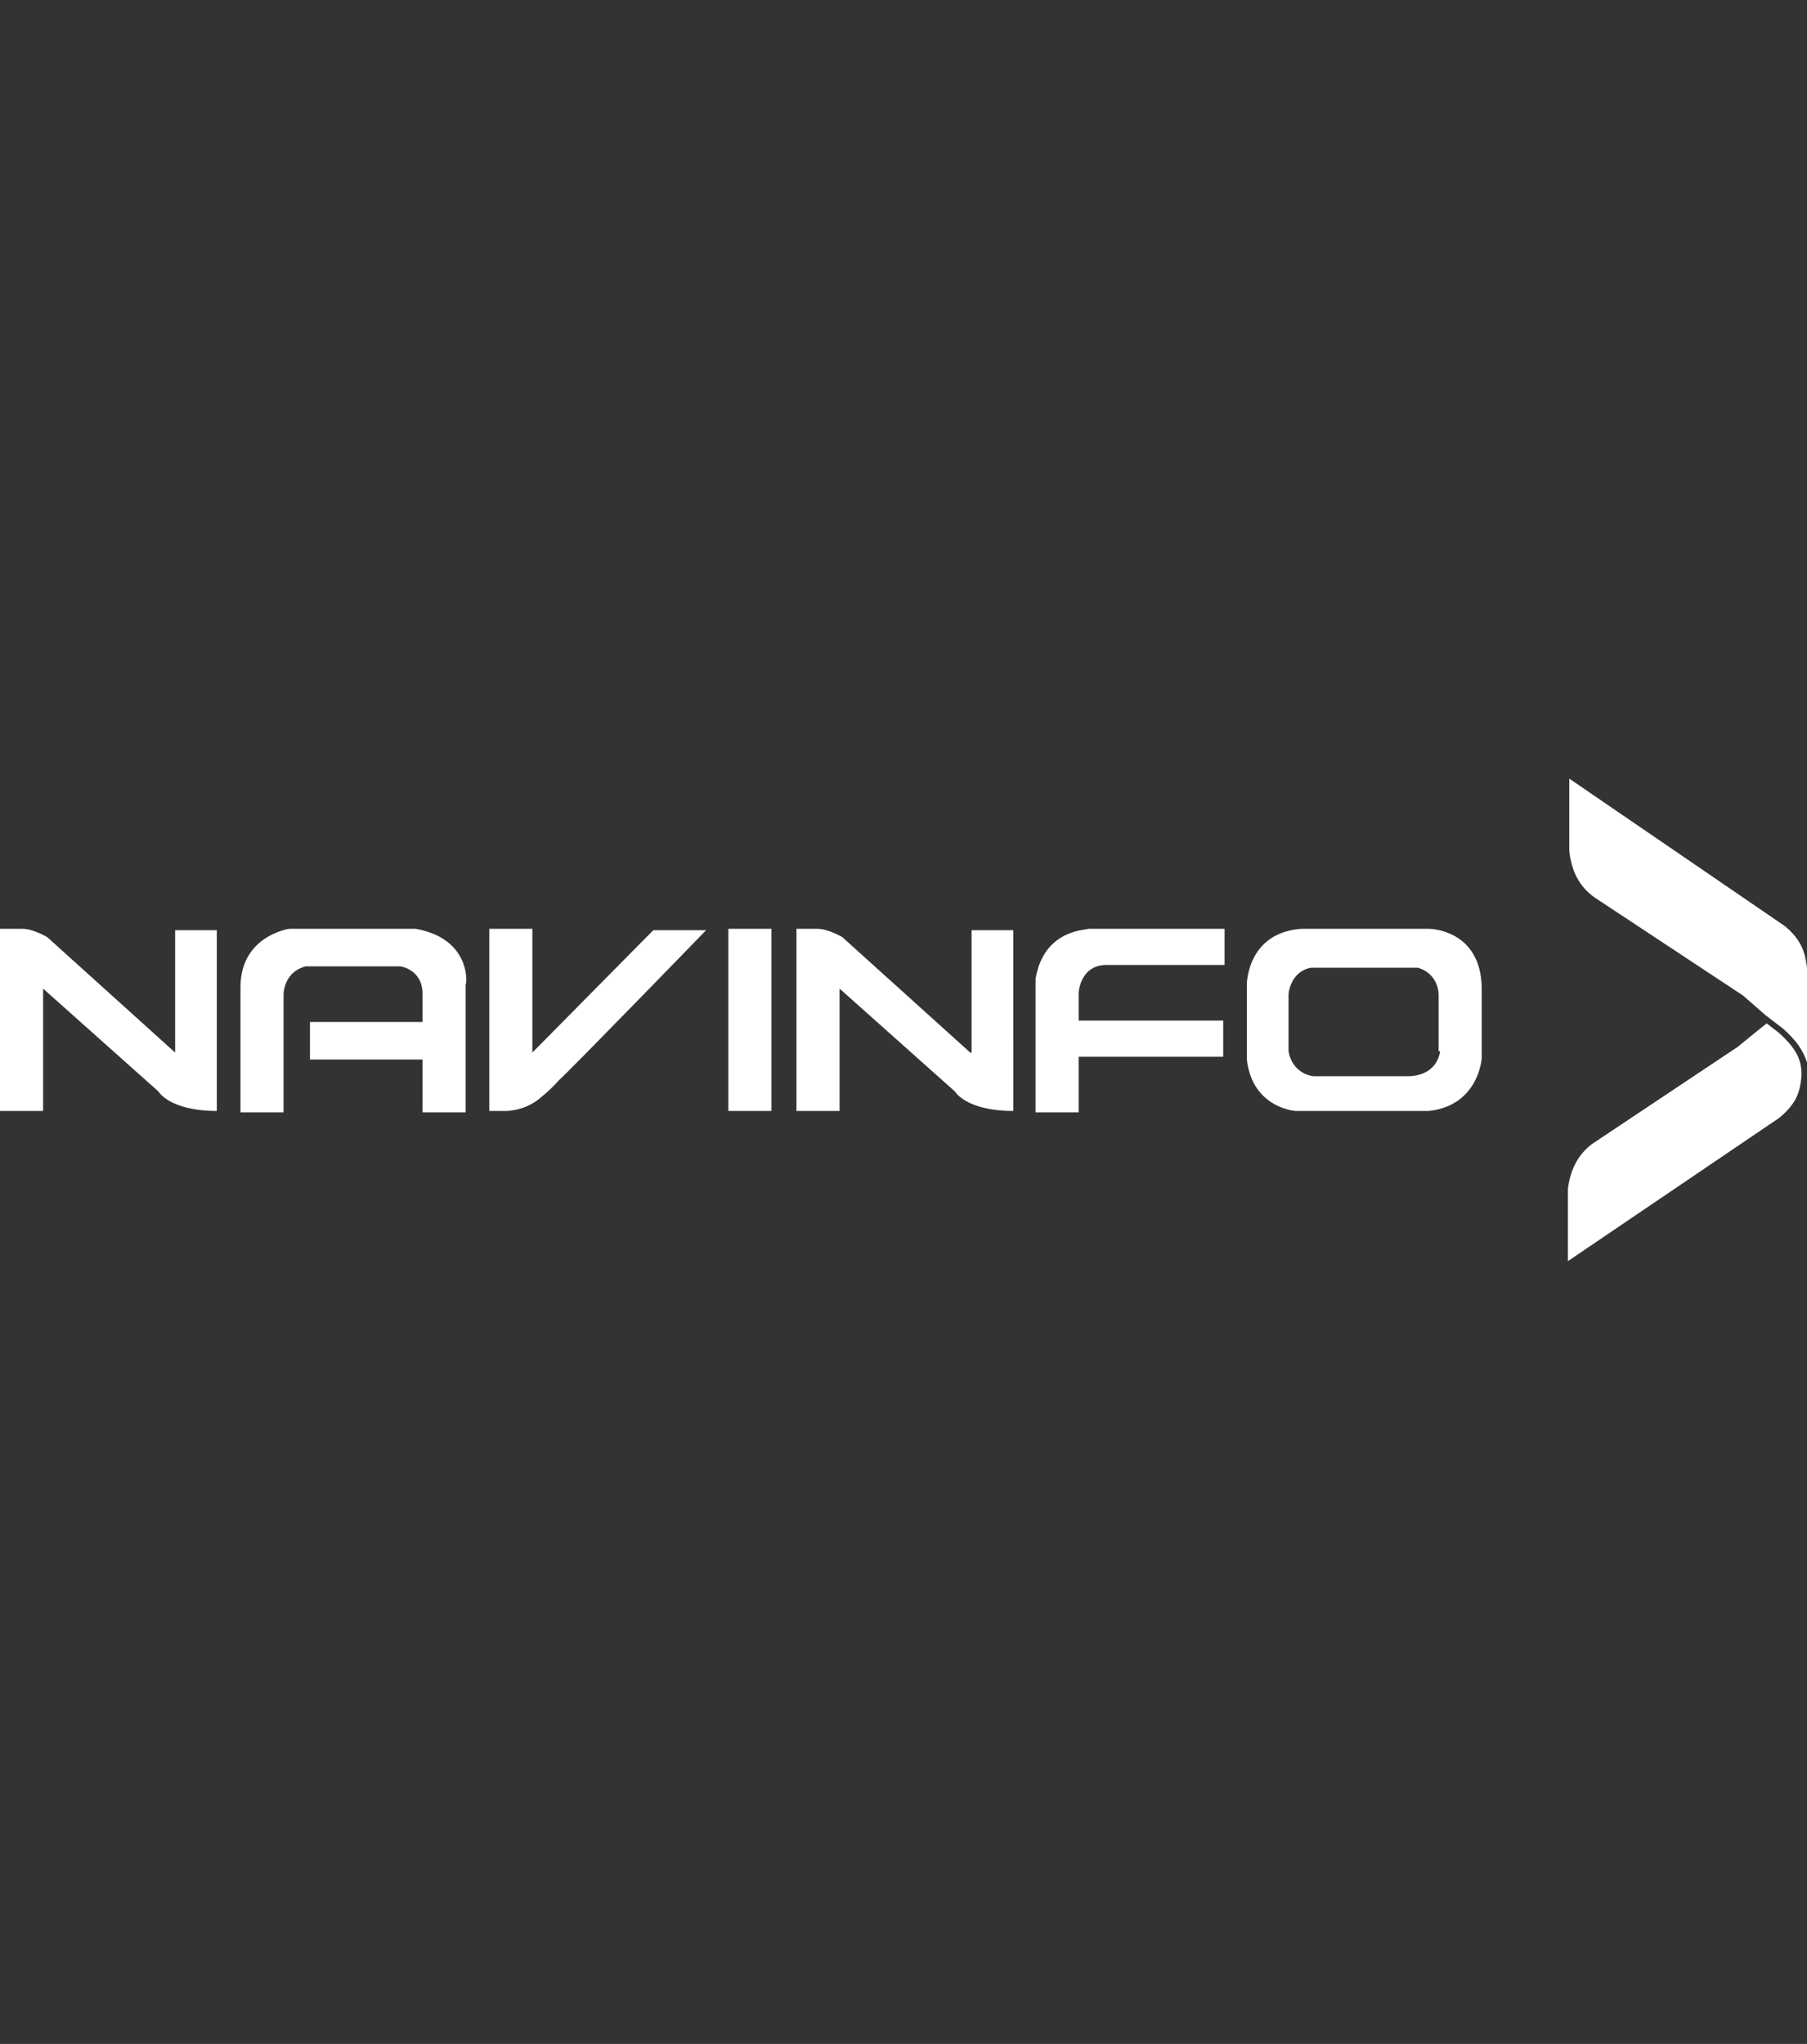 <?xml version="1.0" encoding="utf-8"?>
<!-- Generator: Adobe Illustrator 25.1.0, SVG Export Plug-In . SVG Version: 6.00 Build 0)  -->
<svg version="1.1" id="Layer_1" xmlns="http://www.w3.org/2000/svg" xmlns:xlink="http://www.w3.org/1999/xlink" x="0px" y="0px"
	 viewBox="0 0 130 147" style="enable-background:new 0 0 130 147;" xml:space="preserve">
<rect x="0" y="0" width="130" height="147" fill="#333333" stroke="none"/>
<style type="text/css">
	.st0{fill:#FFFFFF;}
</style>
<path class="st0" d="M52.4,79.9h3.1V66.8h-3.1V79.9z M38.3,75.7v-8.9h-3.1v13.1h1c0,0,1.3,0.1,2.5-0.8c0,0,0.9-0.7,1.5-1.4
	C41,77,50.8,66.9,50.8,66.9H47L38.3,75.7z M12.6,75.7l-9.2-8.3c0,0-1-0.6-1.8-0.6H0v13.1h3.1v-8.8l8.3,7.4c0,0,0.8,1.4,4.2,1.4V66.9
	h-3V75.7z M29.9,66.8h-9.1c0,0-3.5,0.5-3.5,4.2c0,3.7,0,9,0,9h3.1v-8.5c0,0,0-1.6,1.6-2h6.8c0,0,1.6,0.2,1.6,2v2h-8.1v2.7h8.1V80
	h3.1v-9.2C33.6,70.8,33.9,67.5,29.9,66.8z M69.8,75.7l-9.2-8.3c0,0-1-0.6-1.8-0.6h-1.5v13.1h3.1v-8.8l8.3,7.4c0,0,0.8,1.4,4.2,1.4
	V66.9h-3V75.7z M128.4,66.6L112.9,56v5.2c0.1,0.9,0.4,2.4,1.9,3.4l10.6,7L127,73l1.3,1c0.9,0.8,1.4,1.5,1.7,2.4
	c0.1-0.2,0.1-1.6,0.1-1.6v-3.3C130,69.3,130.1,68,128.4,66.6z M74.5,70.4V80h3.1v-4h10.4v-2.6H77.6v-2c0,0,0.1-2,2-2h8.5v-2.6h-9.8
	C78.2,66.9,75.1,66.8,74.5,70.4z M128,74.3l-0.9-0.7l-0.5,0.4l-1.6,1.3l-10.5,7c-1.3,1-1.6,2.4-1.7,3.2v5.2l15.2-10.3
	c1.2-1,1.5-1.8,1.6-3v-0.2C129.6,76.1,129.1,75.3,128,74.3z M102.8,66.8h-9.2c-3.9,0.3-3.9,4-3.9,4v5.4c0.4,3.5,3.5,3.7,3.5,3.7h9.6
	c3.6-0.4,3.8-3.8,3.8-3.8V71C106.5,66.8,102.8,66.8,102.8,66.8z M103.6,75.6L103.6,75.6c0,0-0.1,1.7-2.2,1.8h-6.9
	c0,0-1.5-0.1-1.8-1.8v-4.1c0,0,0.1-1.6,1.6-1.9h7.7c0,0,1.4,0.3,1.5,1.9V75.6z"/>
</svg>
